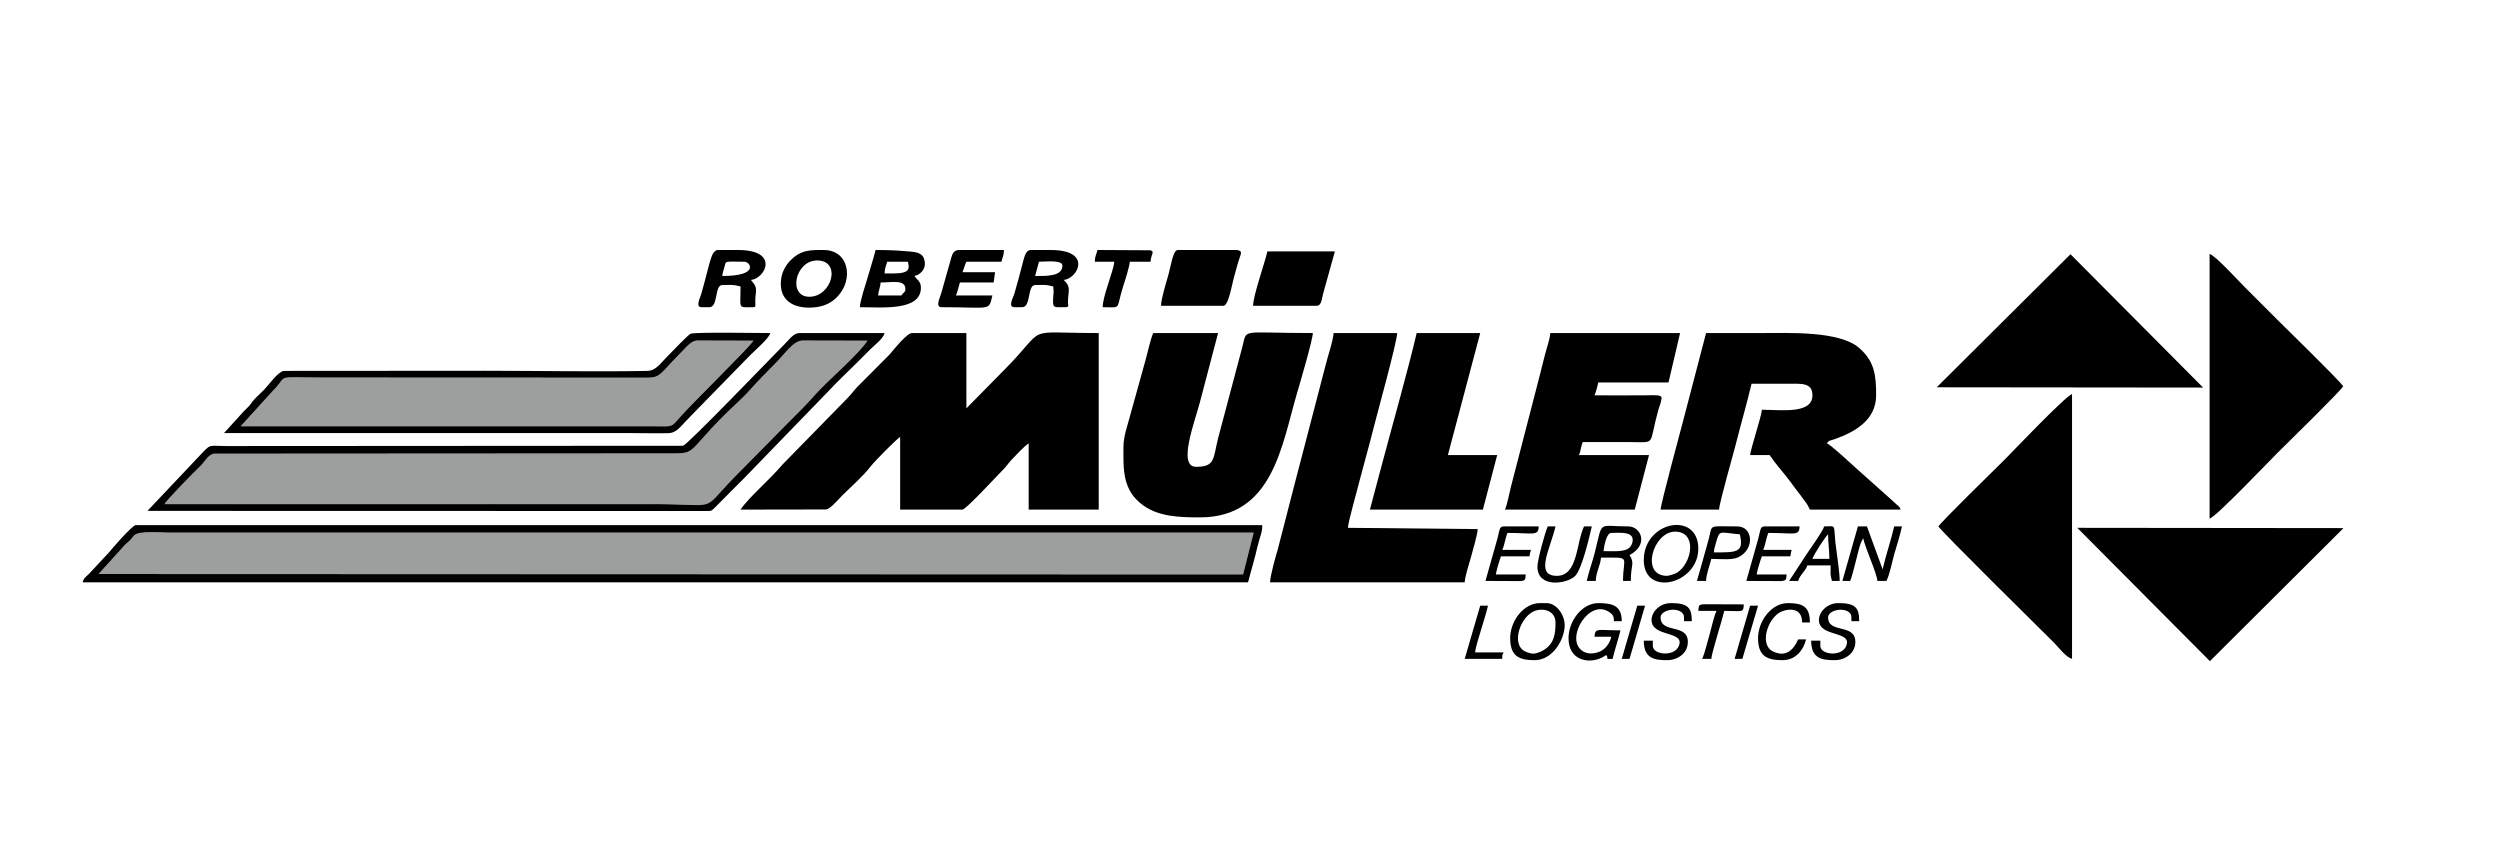 <?xml version="1.0" encoding="UTF-8"?>
<!DOCTYPE svg PUBLIC "-//W3C//DTD SVG 1.1//EN" "http://www.w3.org/Graphics/SVG/1.1/DTD/svg11.dtd">
<!-- Creator: CorelDRAW X7 -->
<svg xmlns="http://www.w3.org/2000/svg" xml:space="preserve" width="177mm" height="60mm" version="1.1" style="shape-rendering:geometricPrecision; text-rendering:geometricPrecision; image-rendering:optimizeQuality; fill-rule:evenodd; clip-rule:evenodd"
viewBox="0 0 17700 6000"
 xmlns:xlink="http://www.w3.org/1999/xlink">
 <defs>
  <style type="text/css">
   <![CDATA[
    .fil0 {fill:none}
    .fil2 {fill:black}
    .fil1 {fill:#9D9E9E}
   ]]>
  </style>
 </defs>
 <g id="Ebene_x0020_1">
  <rect class="fil0" width="17700" height="6000"/>
  <path class="fil1" d="M698 4064l8103 3 75 -296 -7676 0c-57,0 -215,-15 -250,19 -12,12 -15,21 -29,35 -12,12 -22,19 -34,30l-189 209z"/>
  <path class="fil2" d="M5243 3608l606 -1c31,-5 79,-64 113,-98 69,-69 144,-132 204,-209 27,-35 176,-186 207,-207l0 515 441 0c25,0 249,-244 292,-287 25,-25 31,-40 55,-65 33,-34 86,-93 122,-117l0 469 496 0 0 -1250c-557,0 -349,-59 -673,265l-264 268 0 -533 -386 0c-34,0 -132,120 -155,149l-229 230c-29,30 -42,52 -73,83l-459 469c-91,108 -241,235 -297,319z"/>
  <path class="fil1" d="M1165 3569c1151,0 2302,0 3453,0 487,0 334,63 580,-189l379 -384c64,-63 131,-130 190,-197 90,-102 307,-285 375,-387l-458 -1c-68,0 -123,91 -197,164 -58,59 -121,122 -175,183 -54,62 -120,117 -181,178 -291,291 -187,274 -430,274l-3188 2c-43,10 -65,61 -96,89 -33,30 -244,246 -252,268z"/>
  <path class="fil2" d="M11757 3608l414 0c1,-45 101,-394 114,-446 39,-154 80,-294 116,-445 82,0 165,0 248,0 104,0 183,-11 183,82 0,135 -223,102 -358,102 -4,53 -78,270 -83,321l138 0c44,66 96,121 145,186 25,35 44,60 71,95 14,19 21,29 35,47 19,25 21,32 34,58l643 0c-10,-28 -16,-21 -57,-62l-262 -234c-33,-29 -177,-165 -204,-173 18,-25 18,-16 53,-29 140,-49 296,-133 296,-311 0,-140 -10,-241 -122,-337 -141,-120 -493,-104 -687,-104 -132,0 -263,0 -395,0l-162 620c-15,60 -159,588 -160,630z"/>
  <path class="fil2" d="M7954 3167c0,152 -10,304 140,411 110,79 249,85 402,85 518,0 579,-514 688,-883 14,-47 110,-373 111,-422 -535,0 -461,-37 -501,105l-170 640c-36,146 -20,202 -156,202 -134,0 -6,-326 28,-460l128 -487 -459 0c-18,38 -42,146 -55,193l-112 403c-16,62 -44,135 -44,213z"/>
  <path class="fil1" d="M4627 3018c138,0 120,13 189,-66 93,-106 490,-492 518,-540l-394 -1c-51,0 -85,53 -142,109 -115,116 -123,154 -207,154l-2279 -1c-395,0 -259,-24 -381,95l-227 250 2923 0z"/>
  <path class="fil2" d="M8992 4123l1378 0c4,-54 33,-134 46,-184 11,-42 45,-155 46,-193l-919 -9c4,-51 69,-276 86,-346 30,-117 62,-225 91,-342 18,-75 172,-629 172,-691l-450 0c-5,62 -40,159 -55,221l-171 656c-21,75 -38,151 -57,219l-113 438c-13,44 -53,183 -54,231z"/>
  <path class="fil2" d="M10655 3608l919 0 101 -386 -496 0c13,-28 14,-64 27,-92 113,0 227,0 340,0 183,0 124,29 195,-228 5,-19 15,-40 20,-65 5,-25 8,-34 -30,-38 -22,-2 -68,0 -93,0 -116,1 -233,0 -349,0 8,-16 23,-70 27,-91l497 0 82 -350 -919 0c-3,46 -26,106 -38,155 -12,49 -25,99 -39,154l-202 781c-11,43 -27,129 -42,160z"/>
  <path class="fil2" d="M887 3855c12,-11 22,-18 34,-30 14,-14 17,-23 29,-35 35,-34 193,-19 250,-19l7676 0 -75 296 -8103 -3 189 -209zm-302 268l8251 0 53 -195c9,-37 15,-66 26,-103 11,-38 22,-60 22,-107l-7976 0c-24,0 -168,166 -191,195l-142 152c-22,21 -35,27 -43,58z"/>
  <path class="fil2" d="M13724 3727c31,47 707,712 820,825 32,33 83,101 126,113l0 -1875c-45,12 -433,420 -475,462 -70,70 -443,433 -471,475z"/>
  <path class="fil2" d="M15644 3672c46,-12 433,-419 476,-461 70,-70 442,-433 470,-476 -28,-43 -397,-402 -466,-471 -80,-80 -154,-154 -234,-234 -42,-42 -205,-221 -246,-232l0 1874z"/>
  <polygon class="fil2" points="15646,4681 16590,3741 16590,3739 14707,3737 "/>
  <polygon class="fil2" points="13712,2742 15598,2744 14659,1800 "/>
  <path class="fil2" d="M9699 3608l800 0 101 -386 -349 0 229 -864 -450 0c-61,262 -175,663 -248,938l-83 312z"/>
  <path class="fil2" d="M1165 3569c8,-22 219,-238 252,-268 31,-28 53,-79 96,-89l3188 -2c243,0 139,17 430,-274 61,-61 127,-116 181,-178 54,-61 117,-124 175,-183 74,-73 129,-164 197,-164l458 1c-68,102 -285,285 -375,387 -59,67 -126,134 -190,197l-379 384c-246,252 -93,189 -580,189 -1151,0 -2302,0 -3453,0zm-121 48l3942 1c53,0 47,3 76,-25 70,-70 132,-134 202,-203l597 -616c64,-70 134,-134 202,-202 36,-36 65,-65 101,-101 30,-30 88,-72 99,-113l-607 0c-42,5 -64,42 -112,90 -78,78 -673,698 -708,708l-3232 2c-118,0 -111,-15 -163,39l-397 420z"/>
  <path class="fil2" d="M1704 3018l227 -250c122,-119 -14,-95 381,-95l2279 1c84,0 92,-38 207,-154 57,-56 91,-109 142,-109l394 1c-28,48 -425,434 -518,540 -69,79 -51,66 -189,66l-2923 0zm-118 48l2858 0c94,0 192,3 285,1 65,-2 85,-45 163,-123l422 -432c32,-32 131,-117 140,-154 -75,0 -532,-8 -565,5 -15,6 -124,119 -144,140 -75,74 -98,121 -163,123 -379,7 -769,-1 -1149,-1l-1424 1c-45,8 -106,101 -145,139 -24,24 -47,44 -69,69 -16,18 -16,23 -32,41 -13,14 -23,23 -37,37l-140 154z"/>
  <path class="fil2" d="M8220 2165l441 0c36,0 57,-132 75,-200 9,-32 19,-69 30,-108 17,-58 39,-80 -9,-87l-418 0c-35,0 -49,116 -70,187 -14,49 -49,162 -49,208z"/>
  <path class="fil2" d="M8872 2165l451 0c34,0 36,-54 44,-83l84 -302 -478 0c-21,92 -101,313 -101,385z"/>
  <path class="fil2" d="M6382 2092l-165 0c3,-36 15,-55 18,-92 80,0 175,-23 175,46 0,26 -15,23 -28,46zm-55 -156l-64 0c1,-42 10,-49 18,-83l147 0c12,48 15,83 -101,83zm-239 239c157,0 432,29 432,-138 0,-46 -26,-53 -46,-83 51,-12 74,-54 74,-83 0,-81 -53,-87 -128,-92 -68,-6 -136,-9 -218,-9l-3 0c-16,66 -39,133 -58,201 -12,43 -52,157 -53,204z"/>
  <path class="fil2" d="M5114 1954c2,-24 7,-35 14,-60 15,-51 -7,-41 143,-41 40,0 110,101 -157,101zm-35 -184l146 0c298,0 192,203 92,212 21,32 42,38 34,98 -12,89 13,95 -25,95 -104,0 -83,16 -83,-147 -63,-15 -53,-10 -129,-10 -57,0 -27,157 -92,157l-55 0c-46,0 -9,-68 -2,-94 67,-236 67,-297 114,-311z"/>
  <path class="fil2" d="M7329 1954c8,-36 19,-67 27,-101 45,0 166,-15 166,28 0,77 -115,73 -193,73zm-35 -184l145 0c298,0 192,203 92,212 55,52 31,73 30,163 0,16 13,30 -21,30 -85,0 -88,9 -83,-74 3,-51 4,-26 0,-73 -62,-15 -53,-10 -128,-10 -57,0 -28,157 -92,157l-55 0c-47,0 -10,-67 -1,-93 11,-37 19,-69 30,-107 43,-153 41,-195 83,-205z"/>
  <path class="fil2" d="M6667 2175c354,0 332,30 359,-83l-258 0c8,-17 23,-71 28,-92l239 0 10 -73 -231 0c11,-24 16,-50 28,-74l248 0c8,-34 17,-41 18,-83l-325 0c-39,8 -41,30 -57,87l-63 222c-9,32 -43,96 4,96z"/>
  <path class="fil2" d="M5730 2101c-154,0 -101,-257 55,-257 175,0 106,257 -55,257zm68 -331l29 0 4 0c180,0 214,208 99,329 -37,40 -83,65 -146,75 -120,17 -256,-16 -256,-165 0,-74 32,-129 71,-168 64,-65 125,-70 199,-71z"/>
  <path class="fil2" d="M7751 1853l138 0c-5,68 -82,242 -82,322 139,0 91,23 145,-148 13,-39 44,-137 47,-174l147 0c2,-53 33,-70 -1,-81l-375 -2c-8,35 -18,42 -19,83z"/>
  <path class="fil2" d="M13044 4113l55 0c19,-40 54,-207 74,-265l18 -38c19,81 96,245 101,303l64 0c23,-46 40,-135 56,-192 19,-61 39,-129 54,-194l-55 0c-23,100 -59,202 -82,304l-111 -304 -64 0 -110 386z"/>
  <path class="fil2" d="M11105 4518c0,158 143,186 240,136 25,-12 32,-31 36,11l36 0c17,-70 40,-136 56,-202 -162,0 -179,-21 -184,45l119 0c-10,46 -43,91 -86,107 -46,17 -92,17 -127,-13 -110,-91 60,-370 202,-266 22,16 29,26 30,62l55 0c0,-109 -64,-128 -166,-128 -116,0 -211,128 -211,248z"/>
  <path class="fil2" d="M11353 3902c3,-32 20,-129 55,-129 53,0 127,-9 147,29 11,21 1,56 -17,74 -34,34 -117,26 -185,26zm-119 211l64 0c1,-63 32,-104 37,-165 221,0 156,-15 156,165l55 0c0,-114 30,-124 -9,-183 139,-74 81,-203 -9,-203 -221,0 -178,-48 -237,186 -18,69 -42,134 -57,200z"/>
  <path class="fil2" d="M10857 4628c-23,0 -62,-14 -76,-26 -68,-56 -25,-203 56,-261 65,-47 176,-27 176,66 0,82 -8,154 -93,201 -13,7 -46,20 -63,20zm-165 -110c0,131 67,156 174,156 127,0 212,-147 212,-248 0,-73 -58,-156 -129,-156l-46 0c-117,0 -211,128 -211,248z"/>
  <path class="fil2" d="M11803 4077c-193,0 -98,-313 56,-313 161,0 120,225 14,291 -11,7 -58,22 -70,22zm-165 -111c0,263 386,172 386,-82 0,-267 -386,-196 -386,82z"/>
  <path class="fil2" d="M11693 4389c0,127 246,73 191,189 -35,73 -182,58 -182,-5l0 -37 -64 0c0,128 77,138 165,138 78,0 147,-51 147,-129 0,-134 -193,-56 -193,-174 0,-48 101,-73 147,-37 21,17 19,29 19,64l55 0c0,-95 -27,-128 -147,-128 -83,0 -138,65 -138,119z"/>
  <path class="fil2" d="M12878 4389c0,127 246,73 191,189 -34,73 -181,58 -181,-5l0 -37 -65 0c0,128 78,138 166,138 77,0 147,-51 147,-129 0,-134 -193,-56 -193,-174 0,-48 101,-73 147,-37 21,17 18,29 18,64l55 0c0,-95 -26,-128 -147,-128 -82,0 -138,65 -138,119z"/>
  <path class="fil2" d="M10517 4113l249 1c36,-5 33,-10 36,-47l-211 0c1,-21 29,-113 36,-128l202 0c3,-25 5,-25 10,-46l-203 0c16,-32 22,-87 37,-120 184,0 219,25 221,-46l-248 0c-32,0 -28,25 -44,85l-85 301z"/>
  <path class="fil2" d="M12364 4113l249 1c35,-5 33,-10 36,-47l-212 0c2,-21 30,-113 37,-128l202 0c2,-25 5,-25 9,-46l-202 0c16,-32 22,-87 37,-120 184,0 219,25 221,-46l-248 0c-32,0 -28,25 -44,85l-85 301z"/>
  <path class="fil2" d="M10885 4012c0,154 209,123 267,66 49,-50 102,-281 118,-351l-55 0c-57,119 -42,350 -193,350 -158,0 -46,-191 -9,-350l-55 0c-17,36 -73,236 -73,285z"/>
  <path class="fil2" d="M12447 4518c0,131 67,156 174,156 92,0 148,-72 166,-147l-56 0c-16,34 -48,101 -119,101 -24,0 -62,-14 -76,-26 -68,-56 -25,-203 56,-261 35,-25 167,-61 167,66l55 0c0,-114 -52,-137 -156,-137 -117,0 -211,128 -211,248z"/>
  <path class="fil2" d="M12134 3911c2,-27 11,-53 17,-75 25,-88 23,-65 167,-53 31,131 -23,128 -184,128zm-119 202l64 0c1,-49 26,-109 37,-156 61,0 145,10 190,-11 120,-57 106,-219 -6,-219 -209,0 -175,-17 -201,85l-56 201c-9,34 -21,68 -28,100z"/>
  <path class="fil2" d="M12943 3783c0,72 9,107 9,174l-120 0c8,-29 94,-162 111,-174zm-276 330l64 0c13,-45 54,-71 65,-110l165 0c0,71 -5,51 9,110l55 0c0,-58 -17,-168 -24,-223 -6,-40 -9,-74 -11,-108 -5,-69 -4,-55 -75,-55 -9,35 -96,153 -121,192l-127 194z"/>
  <path class="fil2" d="M12024 4325l129 0c-17,34 -37,123 -50,170 -15,50 -33,131 -52,170l65 0c4,-49 75,-267 92,-340 129,0 136,16 138,-46l-277 -1c-43,2 -42,7 -45,47z"/>
  <path class="fil2" d="M10370 4665l266 0c1,-36 -2,-22 10,-46l-202 0c3,-39 33,-128 44,-167 16,-54 35,-111 47,-164l-55 0 -110 377z"/>
  <polygon class="fil2" points="11482,4665 11537,4665 11647,4288 11592,4288 "/>
  <polygon class="fil2" points="12281,4665 12336,4665 12447,4288 12391,4288 "/>
 </g>
</svg>
